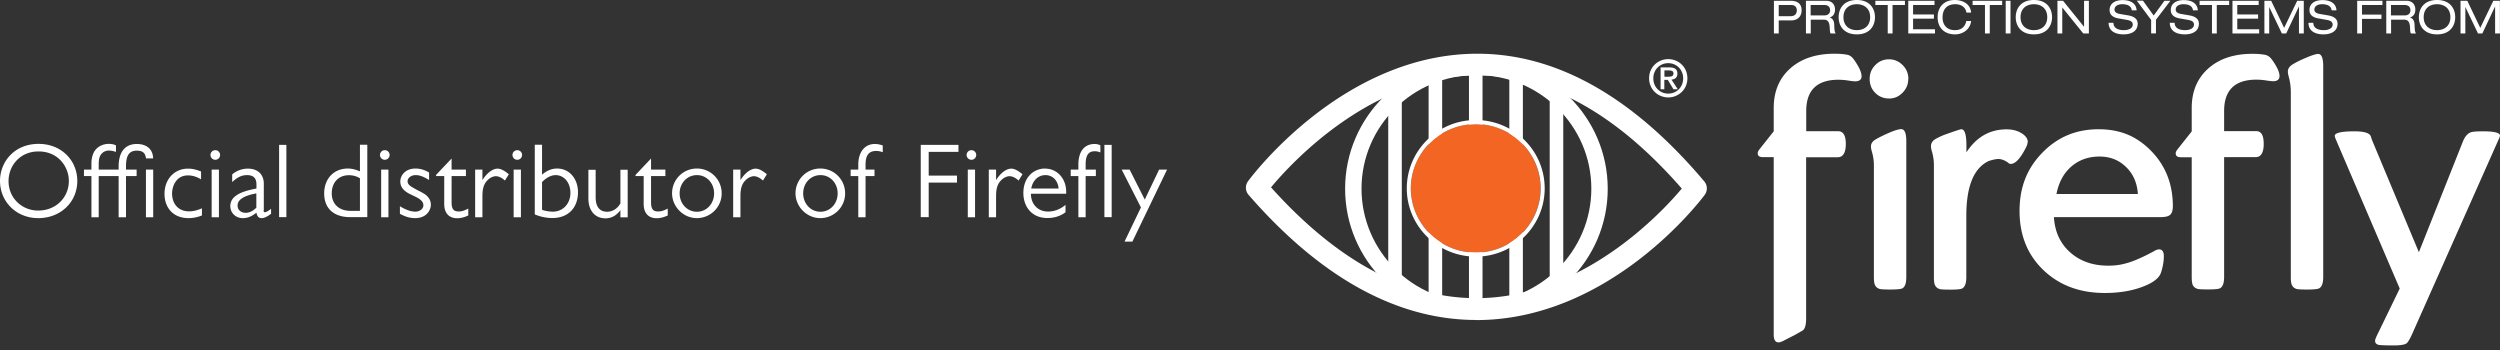 <svg xmlns="http://www.w3.org/2000/svg" width="421" height="59" fill="none"><rect width="100%" height="100%" fill="#333333" stroke="none"/><path fill="#fff" d="M313.497 12.801c0 .596-.364.893-1.075.893-.149 0-.43-.016-.86-.082l-.546-.083a11.64 11.64 0 0 0-1.406-.1c-3.622 0-5.441 1.754-5.441 5.277v3.39h5.375c.86 0 1.29.711 1.29 2.15 0 1.44-.447 2.233-1.356 2.233h-5.326v27.09c0 1.159-.198 1.87-.612 2.101l-1.306.745-1.621.827c-.496.28-.86.413-1.092.413-.562 0-.827-.43-.827-1.307V26.462h-1.835c-.579 0-.86-.215-.86-.661 0-.199.115-.447.363-.744l2.332-2.944v-3.937c0-2.778.927-4.994 2.779-6.648 1.852-1.654 4.35-2.481 7.459-2.481.777 0 1.472.05 2.1.165.431.066.811.331 1.142.778.86 1.223 1.306 2.15 1.306 2.795l.017.016ZM321.352 13.297c0 .893-.314 1.653-.959 2.315-.645.662-1.389.976-2.249.976-.943 0-1.72-.314-2.349-.943-.628-.628-.942-1.406-.942-2.348 0-.943.314-1.687.942-2.332.629-.646 1.39-.976 2.299-.976.91 0 1.671.33 2.316.976.645.645.959 1.422.959 2.332h-.017Zm-.33 33.342c0 1.042-.215 1.67-.662 1.919-.265.132-.943.198-2.051.198-.909 0-1.472-.033-1.72-.083-.595-.165-.909-.562-.976-1.19a5.39 5.39 0 0 1-.049-.827V27.818a8.05 8.05 0 0 0-.331-2.25c-.116-.38-.165-.694-.165-.91 0-.479.264-.876.81-1.19.331-.198.893-.496 1.687-.86 1.257-.579 2.117-.86 2.597-.86.578 0 .86.678.86 2.05V46.64ZM341.449 23.916c0 .28-.1.595-.298.976-.926 1.802-1.77 2.712-2.547 2.712-.149 0-.298-.066-.447-.215-.578-.414-1.124-.612-1.637-.612-.38 0-.926.116-1.604.33-2.531 1.175-3.788 4.268-3.788 9.246v10.304c0 1.042-.231 1.67-.694 1.918-.248.133-.91.199-2.018.199-.91 0-1.472-.033-1.72-.083-.596-.165-.91-.562-.976-1.19a5.37 5.37 0 0 1-.05-.828V27.786c0-.761-.115-1.522-.33-2.266-.116-.364-.166-.662-.166-.893 0-.513.265-.926.778-1.224a10.62 10.62 0 0 1 1.835-.827c1.489-.53 2.332-.81 2.498-.81.579 0 .86.91.86 2.745v1.141c1.687-2.58 3.936-3.87 6.764-3.87.976 0 1.82.215 2.514.645.695.43 1.059.926 1.059 1.522l-.033-.033ZM365.909 34.732c0 .893-.264 1.44-.777 1.638-.298.132-.761.198-1.389.198H345.88c.149 2.448 1.059 4.433 2.729 5.921 1.671 1.489 3.804 2.25 6.418 2.25 1.025 0 2.001-.116 2.877-.364 1.224-.298 2.828-.993 4.846-2.084.331-.199.612-.298.827-.298.529 0 .811.38.811 1.141 0 .843-.149 1.753-.463 2.729-.298.976-1.373 1.786-3.209 2.464-1.836.678-3.92 1.01-6.252 1.01-4.234 0-7.674-1.29-10.353-3.854-2.68-2.564-4.019-5.888-4.019-9.94s1.273-7.195 3.837-9.825c2.563-2.646 5.706-3.952 9.46-3.952 3.755 0 6.533 1.24 8.931 3.72 2.398 2.482 3.589 5.575 3.589 9.263v-.017Zm-5.888-2.067c-.132-1.87-.794-3.39-2.001-4.548-1.207-1.175-2.679-1.754-4.465-1.754-1.869 0-3.441.563-4.731 1.67-1.29 1.126-2.133 2.664-2.514 4.632h13.711ZM391.23 46.64c0 1.042-.232 1.67-.695 1.919-.248.132-.909.198-2.017.198-.91 0-1.472-.033-1.721-.082-.595-.166-.909-.563-.975-1.191a5.37 5.37 0 0 1-.05-.827V15.53c0-.91-.116-1.753-.331-2.547-.115-.413-.165-.71-.165-.91 0-.479.248-.876.744-1.19.629-.414 1.588-.86 2.878-1.39.744-.28 1.224-.413 1.472-.413.579 0 .86.695.86 2.084v35.51-.034ZM421 22.824s-.033.182-.116.413l-.33.728-14.29 32.152c-.43.96-.761 1.538-1.025 1.72-.331.215-1.042.33-2.101.33-1.058 0-1.786-.016-2.1-.049-.728 0-1.075-.248-1.075-.744 0-.165.148-.562.463-1.19l3.688-7.592-10.833-25.288c-.066-.232-.116-.38-.116-.414 0-.513 1.108-.777 3.324-.777 1.621 0 2.531.281 2.746.827l.215.645 7.889 18.887 7.426-18.672c.331-.81.777-1.323 1.323-1.522.314-.116 1.009-.165 2.084-.165 1.885 0 2.828.248 2.828.727v-.016ZM382.564 10.006c-.331-.446-.711-.694-1.141-.777-.629-.116-1.323-.166-2.101-.166-3.126 0-5.607.827-7.459 2.481-1.852 1.654-2.778 3.87-2.778 6.649v3.936l-2.332 2.944c-.249.298-.364.546-.364.744 0 .447.281.662.86.662h1.836V46.64c0 .347.016.629.049.827.05.629.381 1.026.976 1.19.231.05.81.084 1.72.084 1.108 0 1.786-.067 2.018-.199.463-.231.694-.876.694-1.918V26.462h5.309c.894 0 1.357-.744 1.357-2.232 0-1.489-.43-2.15-1.29-2.15h-5.376v-3.39c0-3.524 1.82-5.277 5.442-5.277.397 0 .876.033 1.406.1l.545.082c.43.05.712.083.86.083.712 0 1.075-.298 1.075-.893 0-.645-.43-1.572-1.306-2.795v.016ZM248.613 53.884c-13.297 0-26.198-7.095-38.354-21.07a1.842 1.842 0 0 1-.099-2.283c.645-.877 16.076-21.484 38.635-21.484 13.314 0 26.165 7.227 38.205 21.5.546.646.579 1.588.066 2.283-.645.86-15.91 21.07-38.453 21.07v-.016Zm-34.566-22.328c11.114 12.388 22.741 18.656 34.566 18.656 17.746 0 31.093-14.273 34.6-18.457-11.015-12.636-22.593-19.053-34.418-19.053-17.746 0-31.209 14.587-34.748 18.838v.017Z"/><path fill="#fff" d="M248.63 53.685c-12.19 0-22.113-9.824-22.113-21.898 0-12.073 9.923-21.897 22.113-21.897 12.189 0 22.112 9.824 22.112 21.897 0 12.074-9.923 21.898-22.112 21.898Zm0-41.05c-10.668 0-19.351 8.584-19.351 19.136s8.683 19.152 19.351 19.152c10.667 0 19.35-8.584 19.35-19.152 0-10.569-8.683-19.136-19.35-19.136Z"/><path fill="#fff" d="M234.92 48.327a1.143 1.143 0 0 1-1.141-1.141V16.39c0-.628.512-1.141 1.141-1.141.628 0 1.141.513 1.141 1.141v30.796c0 .628-.513 1.141-1.141 1.141ZM241.719 52.28a1.143 1.143 0 0 1-1.141-1.142V12.437c0-.629.512-1.142 1.141-1.142.628 0 1.141.513 1.141 1.142v38.7c0 .63-.513 1.142-1.141 1.142ZM248.515 53.454a1.144 1.144 0 0 1-1.141-1.141v-41.05c0-.629.513-1.141 1.141-1.141.629 0 1.141.512 1.141 1.14v41.05c0 .63-.512 1.142-1.141 1.142ZM255.312 52.279a1.144 1.144 0 0 1-1.142-1.141V12.933c0-.629.513-1.142 1.142-1.142.628 0 1.141.513 1.141 1.142v38.205c0 .628-.513 1.141-1.141 1.141ZM262.111 48.245a1.143 1.143 0 0 1-1.141-1.142V16.21c0-.629.512-1.142 1.141-1.142.628 0 1.141.513 1.141 1.142v30.894c0 .629-.513 1.142-1.141 1.142Z"/><path fill="#F26523" d="M237.583 31.72c0-5.97 4.896-10.816 10.932-10.816 6.037 0 10.916 4.846 10.916 10.817 0 5.97-4.895 10.816-10.916 10.816-6.02 0-10.932-4.846-10.932-10.816Z"/><path fill="#fff" d="M248.515 43.216c-6.401 0-11.611-5.16-11.611-11.494 0-6.335 5.21-11.512 11.611-11.512 6.4 0 11.61 5.16 11.61 11.512 0 6.35-5.21 11.494-11.61 11.494Zm0-22.31c-6.037 0-10.933 4.861-10.933 10.816 0 5.954 4.912 10.816 10.933 10.816 6.02 0 10.932-4.846 10.932-10.816 0-5.971-4.912-10.817-10.932-10.817ZM298.728.132h2.828c1.207 0 1.836.562 1.836 1.588 0 1.025-.629 1.72-1.787 1.72h-2.067v2.2h-.81V.131Zm2.778 2.596c.811 0 1.075-.446 1.075-.992 0-.53-.314-.893-.926-.893h-2.117v1.885h1.968ZM304.104.132h3.407c1.108 0 1.505.76 1.505 1.472 0 .711-.315 1.158-.927 1.356.497.083.778.546.794 1.19.033 1.01.083 1.29.265 1.49h-.86c-.132-.15-.132-.398-.165-1.043-.067-.992-.381-1.29-1.059-1.29h-2.134V5.64h-.81V.132h-.016Zm3.092 2.464c.794 0 .993-.48.993-.876 0-.53-.315-.877-.976-.877h-2.299v1.753h2.282ZM312.686 0c2.216 0 3.06 1.472 3.06 2.894 0 1.423-.844 2.895-3.06 2.895s-3.06-1.472-3.06-2.895c0-1.422.844-2.894 3.06-2.894Zm0 .711c-1.257 0-2.249.728-2.249 2.183 0 1.456.992 2.183 2.249 2.183 1.257 0 2.249-.727 2.249-2.183 0-1.455-.992-2.183-2.249-2.183ZM317.895.843h-2.083V.132h4.978v.711h-2.084v4.796h-.811V.843ZM321.353.132h4.416v.711h-3.606v1.588h3.507v.71h-3.507v1.787h3.689v.711h-4.499V.132ZM331.144 2.117c-.115-.777-.727-1.406-1.885-1.406-1.29 0-2.134.744-2.134 2.25 0 1.041.563 2.116 2.084 2.116.959 0 1.687-.446 1.919-1.538h.81c-.116 1.224-1.191 2.25-2.745 2.25-1.39 0-2.895-.778-2.895-2.911 0-1.605 1.009-2.878 2.878-2.878 1.108 0 2.613.48 2.762 2.117h-.81.016ZM334.268.843h-2.084V.132h4.978v.711h-2.084v4.796h-.81V.843ZM337.759.132h.811v5.507h-.811V.132ZM342.507 0c2.217 0 3.06 1.472 3.06 2.894 0 1.423-.843 2.895-3.06 2.895-2.216 0-3.059-1.472-3.059-2.895 0-1.422.843-2.894 3.059-2.894Zm0 .711c-1.257 0-2.249.728-2.249 2.183 0 1.456.992 2.183 2.249 2.183 1.257 0 2.25-.727 2.25-2.183 0-1.455-.993-2.183-2.25-2.183ZM347.285 1.256V5.64h-.81V.132h.943l3.539 4.383V.132h.811v5.507h-.943l-3.54-4.383ZM355.901 3.837c.017.992.926 1.24 1.77 1.24.843 0 1.488-.347 1.488-.926 0-.496-.38-.694-1.025-.81l-1.24-.215c-.662-.1-1.638-.364-1.638-1.439 0-1.009.794-1.67 2.2-1.67 1.108 0 2.266.397 2.348 1.72h-.81c-.066-.43-.314-1.026-1.637-1.026-.596 0-1.274.248-1.274.91 0 .33.232.612.893.728l1.356.231c.43.083 1.654.281 1.654 1.406 0 1.39-1.257 1.803-2.365 1.803-1.24 0-2.53-.447-2.53-1.952h.81ZM364.501.133h.993l-2.431 3.192v2.299h-.811V3.358L359.837.116h1.042l1.803 2.498 1.819-2.498v.017ZM366.207 3.837c.017.992.927 1.24 1.77 1.24.844 0 1.489-.347 1.489-.926 0-.496-.381-.694-1.026-.81l-1.24-.215c-.662-.1-1.638-.364-1.638-1.439 0-1.009.794-1.67 2.2-1.67 1.108 0 2.266.397 2.349 1.72h-.811c-.066-.43-.314-1.026-1.637-1.026-.596 0-1.274.248-1.274.91 0 .33.232.612.893.728l1.357.231c.43.083 1.654.281 1.654 1.406 0 1.39-1.257 1.803-2.366 1.803-1.24 0-2.53-.447-2.53-1.952h.81ZM372.494.843h-2.084V.132h4.978v.711h-2.084v4.796h-.81V.843ZM375.947.132h4.416v.711h-3.606v1.588h3.506v.71h-3.506v1.787h3.688v.711h-4.498V.132ZM386.831.132h1.125v5.507h-.811V1.075l-2.15 4.564h-.727l-2.134-4.465v4.465h-.81V.132h1.141l2.183 4.565 2.2-4.565h-.017ZM389.559 3.837c.016.992.926 1.24 1.77 1.24.843 0 1.488-.347 1.488-.926 0-.496-.38-.694-1.025-.81l-1.241-.215c-.661-.1-1.637-.364-1.637-1.439 0-1.009.794-1.67 2.2-1.67 1.108 0 2.265.397 2.348 1.72h-.81c-.066-.43-.315-1.026-1.638-1.026-.595 0-1.273.248-1.273.91 0 .33.231.612.893.728l1.356.231c.43.083 1.654.281 1.654 1.406 0 1.39-1.257 1.803-2.365 1.803-1.24 0-2.53-.447-2.53-1.952h.81ZM396.936.132h4.267v.711h-3.441v1.62h3.275v.712h-3.275v2.464h-.81V.132h-.016ZM401.831.132h3.407c1.108 0 1.505.76 1.505 1.472 0 .711-.314 1.158-.926 1.356.496.083.777.546.794 1.19.033 1.01.083 1.29.264 1.49h-.86c-.132-.15-.132-.398-.165-1.043-.066-.992-.38-1.29-1.058-1.29h-2.134V5.64h-.81V.132h-.017Zm3.093 2.464c.794 0 .992-.48.992-.876 0-.53-.314-.877-.976-.877h-2.299v1.753h2.283ZM410.397 0c2.216 0 3.06 1.472 3.06 2.894 0 1.423-.844 2.895-3.06 2.895s-3.06-1.472-3.06-2.895c0-1.422.844-2.894 3.06-2.894Zm0 .711c-1.257 0-2.249.728-2.249 2.183 0 1.456.992 2.183 2.249 2.183 1.257 0 2.249-.727 2.249-2.183 0-1.455-.992-2.183-2.249-2.183ZM419.861.132h1.124v5.507h-.81V1.075l-2.15 4.564h-.728l-2.134-4.465v4.465h-.81V.132h1.141l2.183 4.565 2.2-4.565h-.016ZM280.933 9.957c1.704 0 3.225 1.306 3.225 3.225 0 1.918-1.538 3.225-3.225 3.225s-3.225-1.307-3.225-3.225c0-1.919 1.522-3.225 3.225-3.225Zm0 .678c-1.406 0-2.514 1.091-2.514 2.563 0 1.472 1.108 2.564 2.514 2.564 1.406 0 2.514-1.092 2.514-2.564s-1.125-2.563-2.514-2.563Zm-.083 2.811h-.578v1.588h-.629v-3.688h1.439c.926 0 1.389.297 1.389 1.058 0 .678-.43.943-.992 1.01l1.058 1.62h-.727l-.96-1.588Zm.083-.529c.463 0 .877-.05.877-.562 0-.447-.447-.497-.811-.497h-.711v1.059h.662-.017ZM6.434 36.733C2.745 36.733 0 33.97 0 30.464c0-3.175 2.382-6.235 6.5-6.235 3.837 0 6.516 2.779 6.516 6.252s-2.729 6.252-6.582 6.252Zm5.16-6.269c0-2.25-1.67-4.961-5.11-4.961-3.143 0-5.045 2.43-5.045 4.994 0 2.895 2.299 4.962 4.978 4.962 3.01 0 5.177-2.2 5.177-4.995ZM16.62 28.562h3.358v-.529c0-2.497 1.141-3.788 3.06-3.788 1.67 0 2.729.91 2.745 2.432h-1.19c-.133-.91-.546-1.307-1.555-1.307-1.307 0-1.82.844-1.82 2.646v.546h1.787v1.092h-1.787v6.93h-1.24v-6.93H16.62v6.93h-1.223v-6.93H14.14v-1.092h1.257V27.52c0-.876.231-1.703.628-2.216.43-.579 1.257-1.075 2.283-1.075.48 0 .876.066 1.223.265v1.091c-.363-.132-.81-.231-1.174-.231a1.63 1.63 0 0 0-1.34.645c-.396.512-.396 1.306-.396 1.835v.728Zm9.18 0v8.022h-1.224v-8.022H25.8ZM31.855 35.591c.695 0 1.406-.181 2.15-.512v1.207c-.777.298-1.505.447-2.265.447-2.53 0-4.036-1.704-4.036-4.102 0-2.398 1.604-4.234 3.97-4.234.645 0 1.306.132 2.183.48V30.2c-.761-.447-1.44-.662-2.2-.662-2.034 0-2.68 1.87-2.68 3.06 0 1.488.844 2.993 2.895 2.993h-.017ZM36.254 26.909a.812.812 0 0 1-.81-.81c0-.447.364-.81.81-.81.447 0 .81.363.81.81 0 .446-.363.81-.81.81Zm.612 1.654v8.021h-1.224v-8.021h1.224ZM44.392 35.393c0 .182.016.347.215.347.182 0 .579-.198 1.042-.579v.844c-.513.364-1.059.728-1.588.728-.48 0-.76-.265-.877-.91-.777.579-1.372.91-2.315.91-1.19 0-2.084-.893-2.084-2.035 0-1.505 1.423-2.414 4.4-2.944v-.678c0-.86-.298-1.587-1.588-1.587-.844 0-1.588.314-2.498 1.174v-1.29a4.064 4.064 0 0 1 2.63-.976c1.985 0 2.696 1.29 2.696 2.514v4.482h-.033Zm-1.224-.397v-2.431c-1.952.364-3.159.992-3.159 2.05 0 .811.662 1.224 1.373 1.224.579 0 1.19-.28 1.786-.86v.017ZM48.225 24.395v12.172h-1.224V24.395h1.224ZM61.854 24.395v12.173h-2.861c-2.746 0-4.4-1.423-4.4-4.003 0-2.381 1.538-4.184 3.986-4.184.678 0 1.274.149 2.035.48v-4.483h1.223l.017.017Zm-1.24 11.098v-5.475c-.596-.347-1.158-.512-1.853-.512-1.786 0-2.894 1.256-2.894 3.06 0 1.802 1.24 2.943 3.159 2.943h1.587v-.016ZM64.8 26.909a.812.812 0 0 1-.81-.81c0-.447.364-.81.81-.81.447 0 .81.363.81.81 0 .446-.363.81-.81.81Zm.612 1.654v8.021h-1.224v-8.021h1.224ZM72.258 30.315c-.81-.496-1.505-.827-2.266-.827-.76 0-1.356.463-1.356 1.042s.546.86 1.092 1.174c.81.463.728.364 1.62.877.679.397 1.208 1.042 1.208 1.885 0 .926-.728 2.266-2.646 2.266-.976 0-1.72-.281-2.564-.728v-1.273c.926.579 1.836.91 2.597.91.678 0 1.356-.43 1.356-1.075 0-.546-.414-.927-.992-1.258-.43-.231-1.208-.595-1.555-.777-.86-.496-1.34-1.108-1.34-1.968 0-.992.81-2.183 2.564-2.183.744 0 1.488.198 2.282.678v1.257ZM76.048 26.694v1.869h2.414v1.091h-2.414v4.433c0 1.224.43 1.521 1.19 1.521.53 0 .844-.099 1.621-.48v1.158c-.694.315-1.257.464-1.868.464-1.423 0-2.184-.91-2.184-2.399v-4.697h-1.372v-.198l2.613-2.762ZM85.043 30.415c-.546-.496-1.075-.744-1.555-.744-.264 0-.727.132-1.108.43-.711.578-1.141 1.257-1.141 2.927v3.556h-1.224v-8.022h1.224v1.77c.877-1.406 1.885-1.935 2.547-1.935.579 0 1.19.364 1.902.943l-.662 1.075h.017ZM87.11 26.909a.812.812 0 0 1-.81-.81c0-.447.364-.81.81-.81.447 0 .81.363.81.81 0 .446-.363.81-.81.81Zm.612 1.654v8.021h-1.224v-8.021h1.224ZM91.28 24.395v5.011c.86-.71 1.653-1.025 2.53-1.025 2.167 0 3.523 1.82 3.523 3.986 0 2.63-1.654 4.35-4.317 4.35a7.595 7.595 0 0 1-2.96-.612V24.378h1.224v.017Zm0 10.932c.48.199 1.306.315 1.819.315 1.736 0 2.96-1.373 2.96-3.16 0-1.786-1.108-2.993-2.497-2.993-.695 0-1.555.397-2.282 1.174v4.664ZM100.309 28.563v4.697c0 1.555.694 2.398 1.918 2.398.927 0 1.737-.513 2.25-1.406V28.58h1.224v8.022h-1.224v-1.207c-.695.926-1.522 1.372-2.514 1.372-1.786 0-2.878-1.323-2.878-3.357v-4.813h1.224v-.033ZM109.637 26.694v1.869h2.414v1.091h-2.414v4.433c0 1.224.43 1.521 1.19 1.521.53 0 .844-.099 1.621-.48v1.158c-.694.315-1.257.464-1.869.464-1.422 0-2.183-.91-2.183-2.399v-4.697h-1.373v-.198l2.614-2.762ZM121.529 32.58c0 2.316-1.902 4.152-4.184 4.152-2.283 0-4.168-1.935-4.168-4.184a4.16 4.16 0 0 1 4.168-4.168 4.157 4.157 0 0 1 4.184 4.184v.017Zm-1.274-.016c0-1.72-1.24-3.076-2.894-3.076-1.654 0-2.911 1.356-2.911 3.076s1.257 3.093 2.911 3.093c1.654 0 2.894-1.373 2.894-3.093ZM128.495 30.415c-.546-.496-1.075-.744-1.555-.744-.264 0-.727.132-1.108.43-.711.578-1.141 1.257-1.141 2.927v3.556h-1.224v-8.022h1.224v1.77c.877-1.406 1.886-1.935 2.547-1.935.579 0 1.191.364 1.902.943l-.661 1.075h.016ZM142.318 32.58c0 2.316-1.902 4.152-4.185 4.152-2.282 0-4.168-1.935-4.168-4.184a4.16 4.16 0 0 1 4.168-4.168 4.158 4.158 0 0 1 4.185 4.184v.017Zm-1.257-.016c0-1.72-1.241-3.076-2.895-3.076s-2.911 1.356-2.911 3.076 1.257 3.093 2.911 3.093c1.654 0 2.895-1.373 2.895-3.093ZM148.654 25.635a3.057 3.057 0 0 0-1.108-.215c-1.257 0-1.786.761-1.786 2.3v.843h1.505v1.091h-1.505v6.93h-1.224v-6.93h-1.29v-1.091h1.29v-.844c0-2.117 1.091-3.473 2.795-3.473.446 0 .81.083 1.323.248v1.141ZM161.404 24.395v1.174h-5.011v4.002h4.763v1.174h-4.763v5.822h-1.34V24.395h6.351ZM163.588 26.909a.812.812 0 0 1-.811-.81c0-.447.364-.81.811-.81.446 0 .81.363.81.81 0 .446-.364.81-.81.81Zm.612 1.654v8.021h-1.224v-8.021h1.224ZM171.543 30.415c-.546-.496-1.075-.744-1.555-.744-.264 0-.727.132-1.108.43-.711.578-1.141 1.257-1.141 2.927v3.556h-1.224v-8.022h1.224v1.77c.877-1.406 1.885-1.935 2.547-1.935.579 0 1.191.364 1.902.943l-.662 1.075h.017ZM176.008 28.396c2.001 0 3.539 1.654 3.539 3.92v.314h-5.937c0 1.803 1.207 2.994 2.878 2.994 1.025 0 2.051-.364 2.944-1.125v1.257c-.927.662-1.886.96-3.077.96-2.514 0-4.019-1.82-4.019-4.218 0-2.63 1.72-4.118 3.672-4.118v.016Zm2.266 3.358c-.132-1.472-1.125-2.266-2.216-2.266-1.191 0-2.15.86-2.398 2.266H178.274ZM185.303 24.478v1.19c-.43-.165-.711-.198-.943-.198-1.124 0-1.538.76-1.538 2.233v.86h1.72v1.091h-1.72v6.93h-1.224v-6.93h-1.29v-1.091h1.29v-.86c0-1.985.86-3.457 2.746-3.457.297 0 .612.05.959.232Zm1.902-.083v12.173h-1.224V24.395h1.224ZM190.231 28.563l2.547 5.044 2.415-5.044h1.34l-5.839 12.123h-1.323l2.762-5.755-3.241-6.368h1.339Z"/></svg>